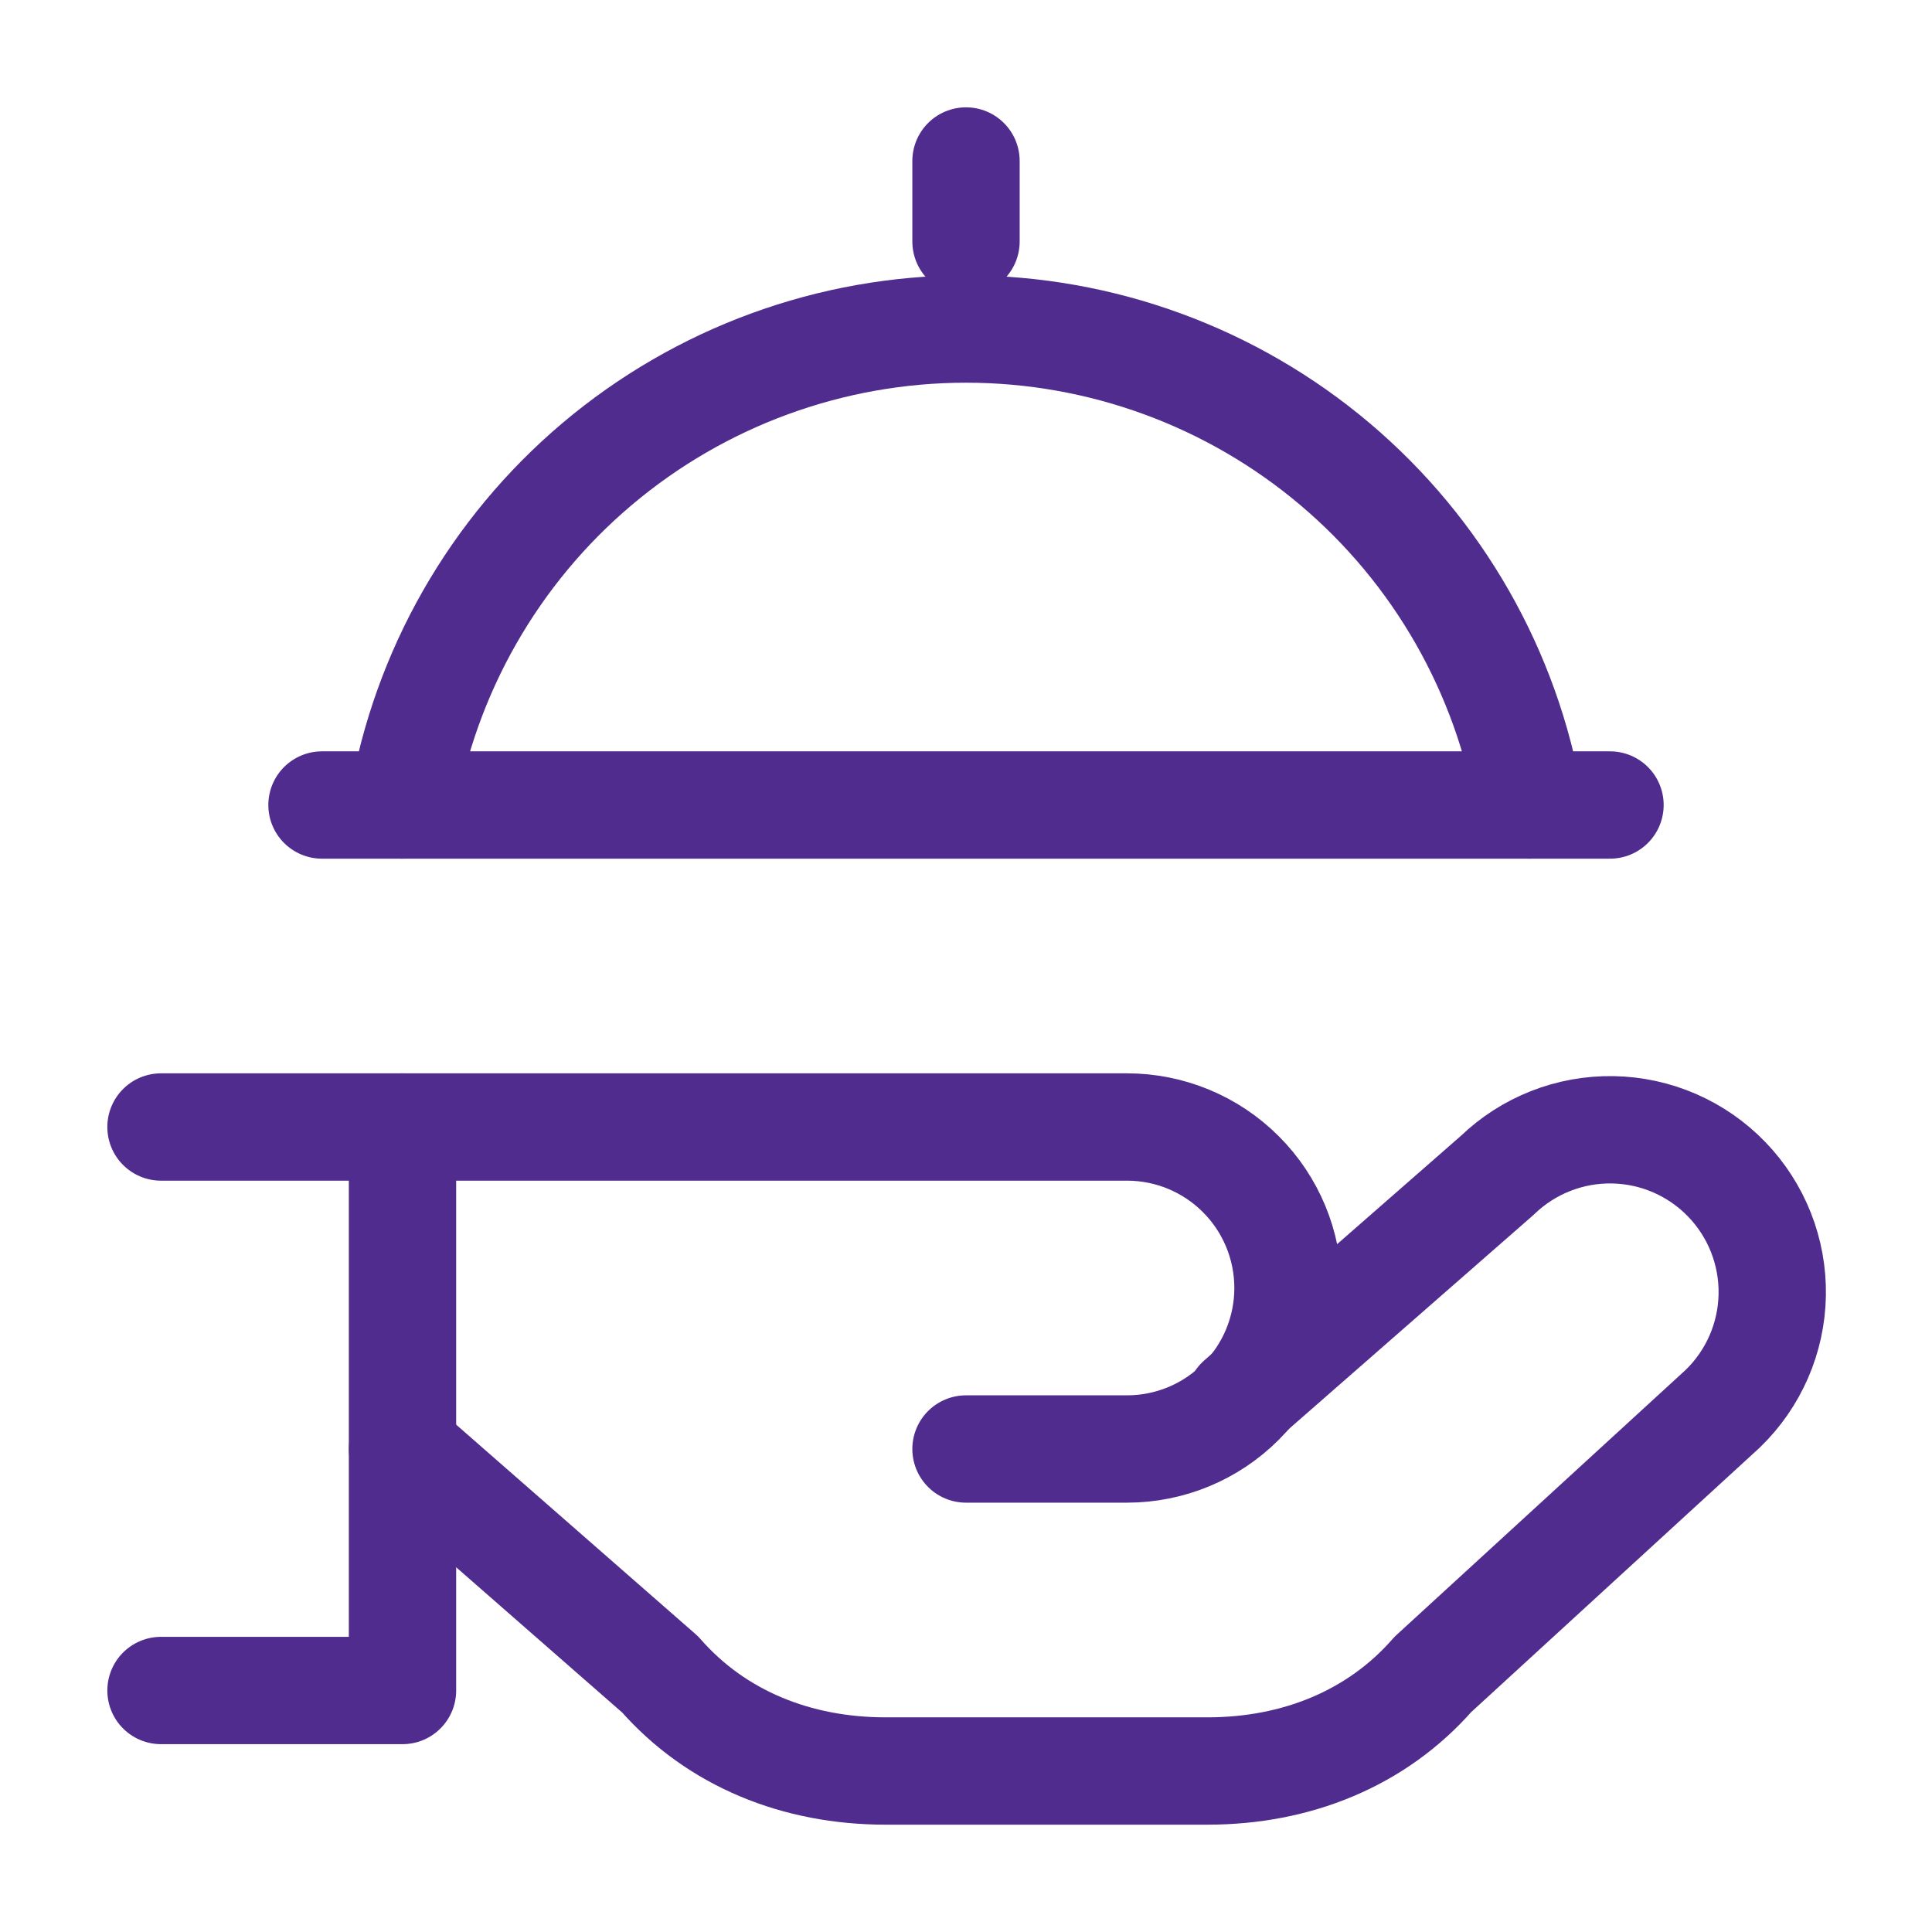 <svg xmlns="http://www.w3.org/2000/svg" fill="none" viewBox="0 0 36 36" height="36" width="36">
<g id="Serve 36 to 40">
<path stroke-linejoin="round" stroke-linecap="round" stroke-width="2" stroke="#502C8E" d="M18 4.5V3" id="Vector"></path>
<path stroke-linejoin="round" stroke-linecap="round" stroke-width="2" stroke="#502C8E" d="M7.5 15C7.921 12.52 9.206 10.268 11.128 8.645C13.05 7.022 15.484 6.131 18 6.131C20.516 6.131 22.95 7.022 24.872 8.645C26.794 10.268 28.079 12.52 28.5 15" id="Vector_2"></path>
<path stroke-linejoin="round" stroke-linecap="round" stroke-width="2" stroke="#502C8E" d="M6 15H30" id="Vector_3"></path>
<path stroke-linejoin="round" stroke-linecap="round" stroke-width="2" stroke="#502C8E" d="M3 21H21C21.796 21 22.559 21.316 23.121 21.879C23.684 22.441 24 23.204 24 24C24 24.796 23.684 25.559 23.121 26.121C22.559 26.684 21.796 27 21 27H18" id="Vector_4"></path>
<path stroke-linejoin="round" stroke-linecap="round" stroke-width="2" stroke="#502C8E" d="M23.1 26.1L27.9 21.9C28.477 21.343 29.251 21.038 30.053 21.052C30.855 21.066 31.618 21.398 32.175 21.975C32.732 22.552 33.037 23.326 33.023 24.128C33.009 24.93 32.677 25.693 32.1 26.25L26.7 31.2C25.65 32.4 24.15 33 22.5 33H16.5C14.85 33 13.35 32.4 12.3 31.2L7.5 27" id="Vector_5"></path>
<path stroke-linejoin="round" stroke-linecap="round" stroke-width="2" stroke="#502C8E" d="M7.5 21V31.5H3" id="Vector_6"></path>
</g>
</svg>
